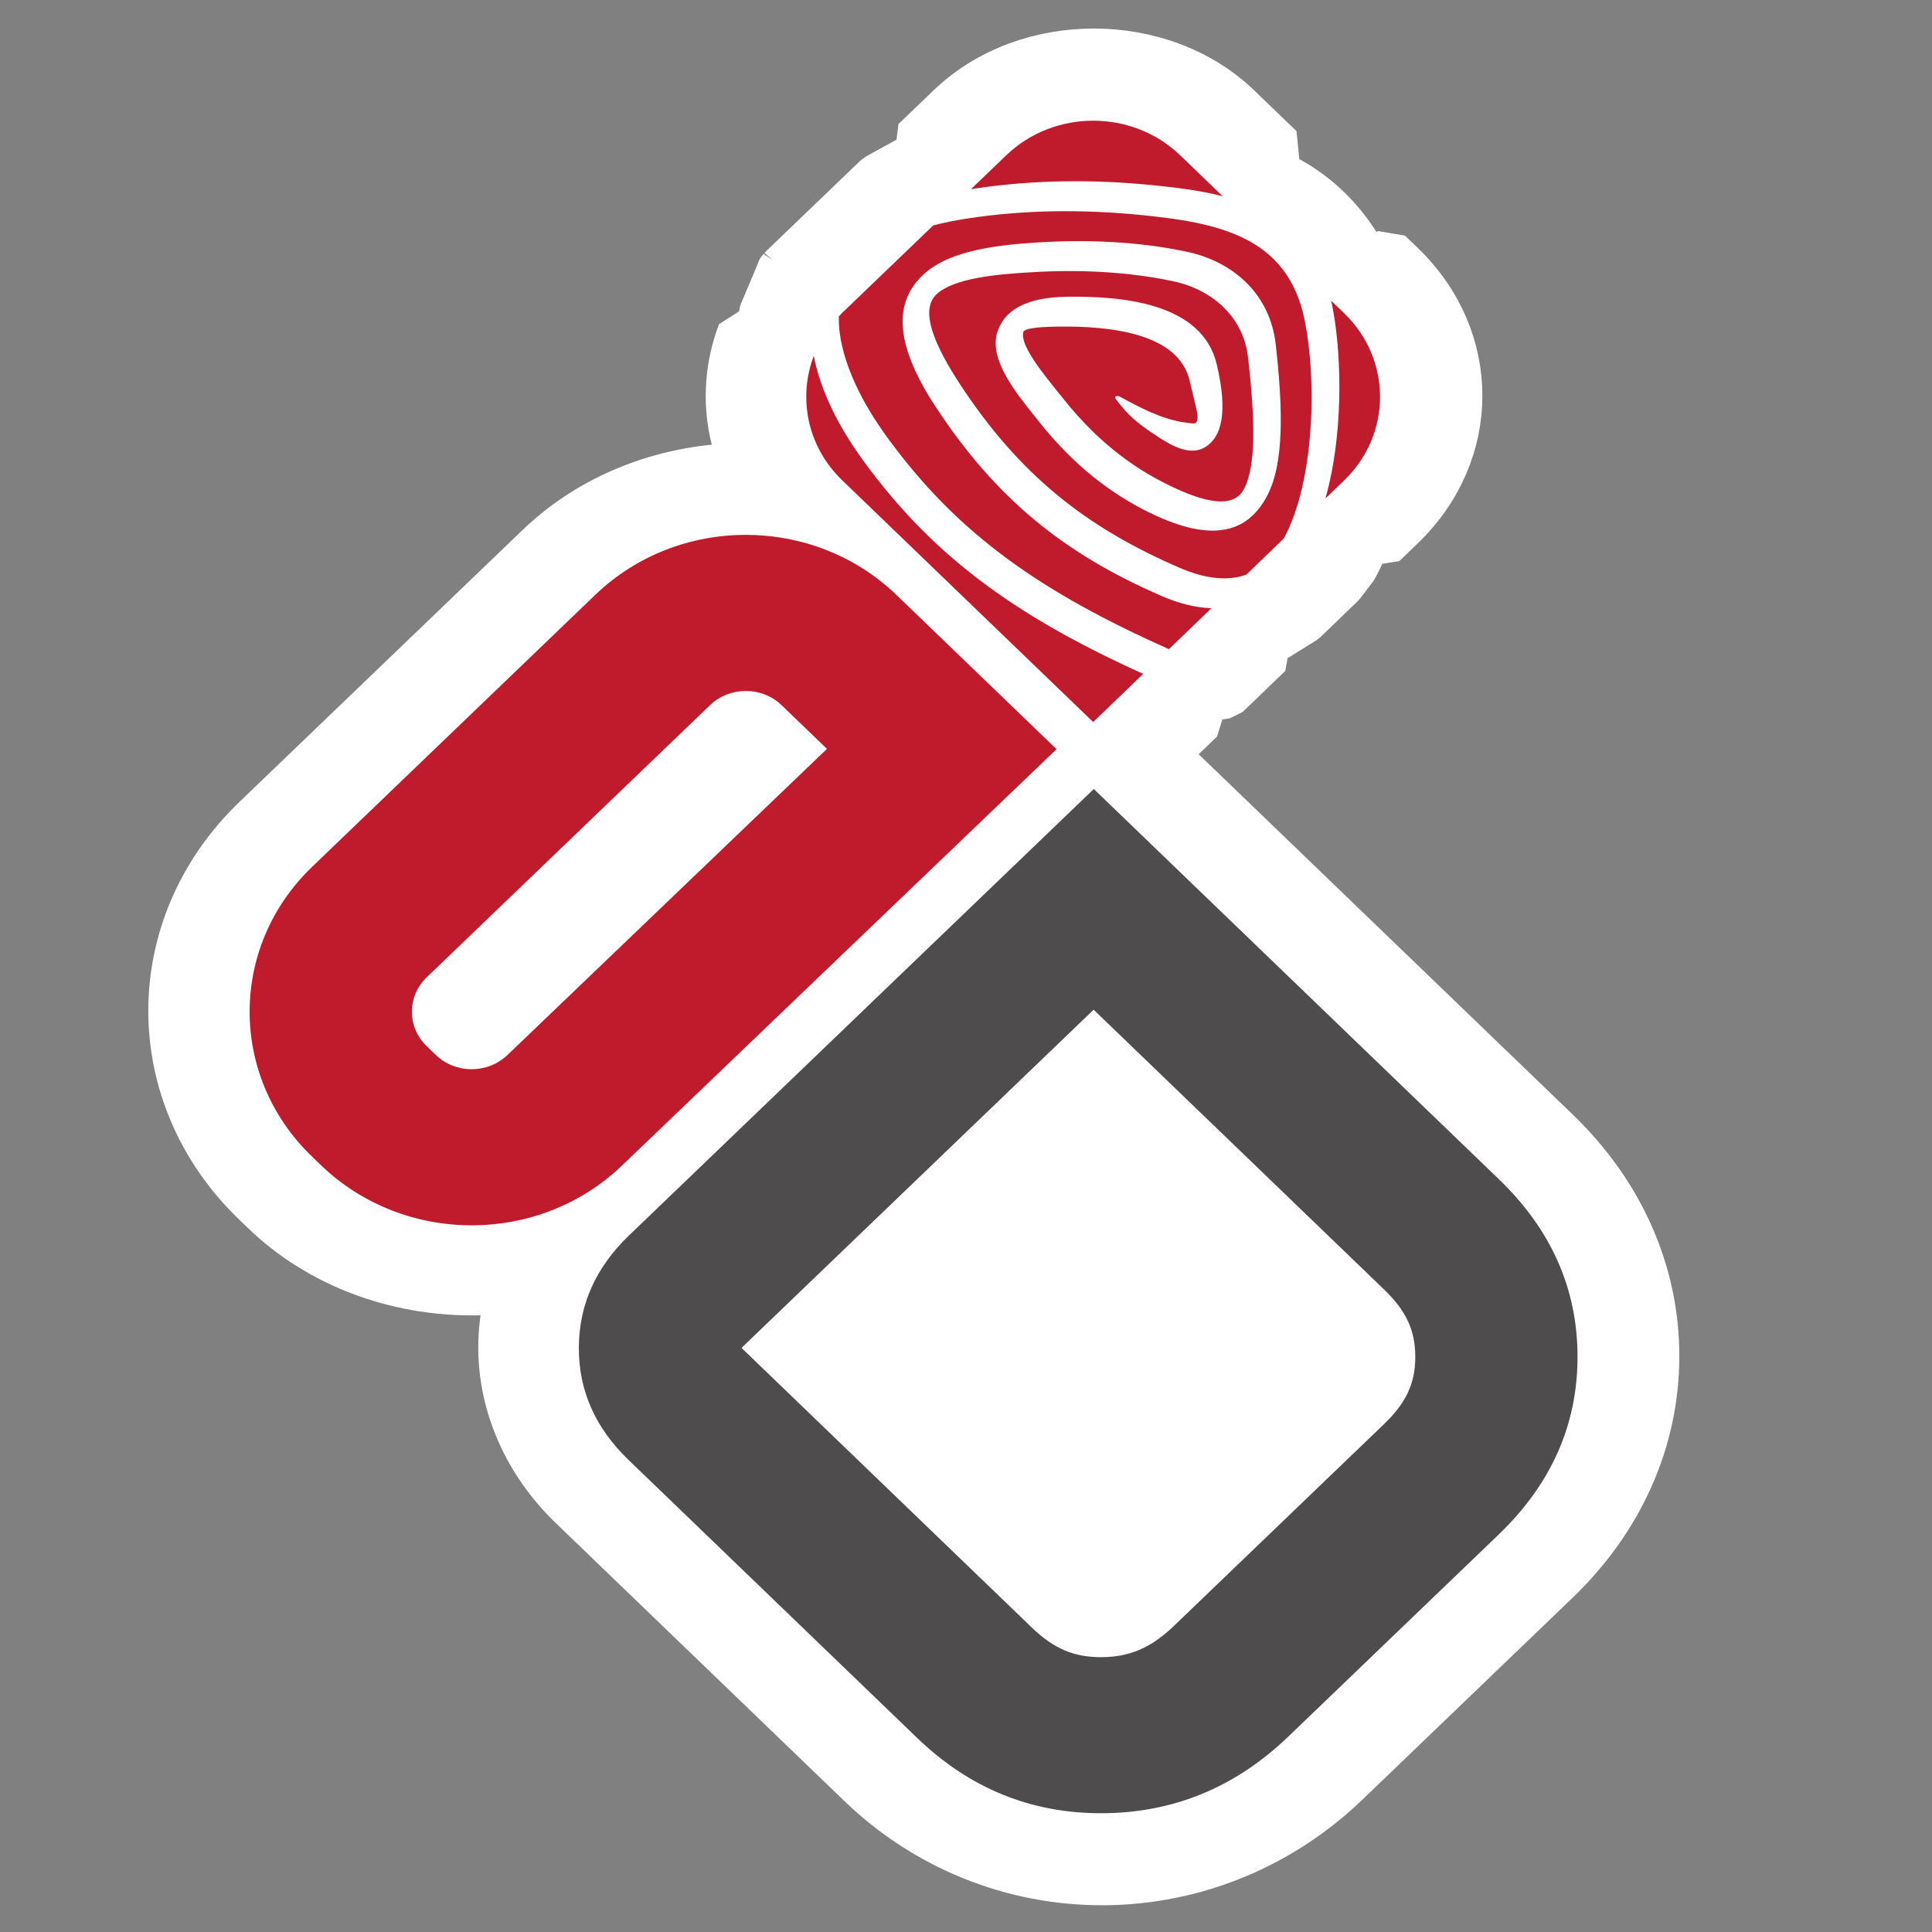 <?xml version="1.0" encoding="UTF-8" standalone="no"?>
<!-- Created with Inkscape (http://www.inkscape.org/) -->

<svg
   xmlns:osb="http://www.openswatchbook.org/uri/2009/osb"
   xmlns:dc="http://purl.org/dc/elements/1.1/"
   xmlns:cc="http://creativecommons.org/ns#"
   xmlns:rdf="http://www.w3.org/1999/02/22-rdf-syntax-ns#"
   xmlns:svg="http://www.w3.org/2000/svg"
   xmlns="http://www.w3.org/2000/svg"
   xmlns:sodipodi="http://sodipodi.sourceforge.net/DTD/sodipodi-0.dtd"
   xmlns:inkscape="http://www.inkscape.org/namespaces/inkscape"
   version="1.1"
   id="svg61"
   xml:space="preserve"
   width="200"
   height="200"
   viewBox="0 0 200 200"
   sodipodi:docname="icon.svg"
   inkscape:version="0.92.3 (2405546, 2018-03-11)"
   inkscape:export-filename="/home/fauzie/Pictures/ID Home/qr-logo.png"
   inkscape:export-xdpi="48"
   inkscape:export-ydpi="48"><rect x="0" y="0" width="200" height="200" fill="#808080" stroke="none"/><defs
     id="defs65"><linearGradient
       id="linearGradient4700"
       osb:paint="solid"><stop
         style="stop-color:#000000;stop-opacity:1;"
         offset="0"
         id="stop4698" /></linearGradient><clipPath
       clipPathUnits="userSpaceOnUse"
       id="clipPath79"><path
         d="M 0,595.28 H 841.89 V 0 H 0 Z"
         id="path77"
         inkscape:connector-curvature="0" /></clipPath></defs><sodipodi:namedview
     pagecolor="#ffffff"
     bordercolor="#666666"
     borderopacity="1"
     objecttolerance="10"
     gridtolerance="10"
     guidetolerance="10"
     inkscape:pageopacity="0"
     inkscape:pageshadow="2"
     inkscape:window-width="1920"
     inkscape:window-height="1052"
     id="namedview63"
     showgrid="false"
     inkscape:zoom="3.0717949"
     inkscape:cx="135.93552"
     inkscape:cy="101.14461"
     inkscape:window-x="0"
     inkscape:window-y="28"
     inkscape:window-maximized="1"
     inkscape:current-layer="g69"
     inkscape:snap-global="true"
     inkscape:snap-bbox="true" /><g
     id="g69"
     inkscape:groupmode="layer"
     inkscape:label="logo idhome final"
     transform="matrix(1.333,0,0,-1.333,109.969,617.354)"><path
       id="path187"
       style="color:#000000;font-style:normal;font-variant:normal;font-weight:normal;font-stretch:normal;font-size:medium;line-height:normal;font-family:sans-serif;font-variant-ligatures:normal;font-variant-position:normal;font-variant-caps:normal;font-variant-numeric:normal;font-variant-alternates:normal;font-feature-settings:normal;text-indent:0;text-align:start;text-decoration:none;text-decoration-line:none;text-decoration-style:solid;text-decoration-color:#000000;letter-spacing:normal;word-spacing:normal;text-transform:none;writing-mode:lr-tb;direction:ltr;text-orientation:mixed;dominant-baseline:auto;baseline-shift:baseline;text-anchor:start;white-space:normal;shape-padding:0;clip-rule:nonzero;display:inline;overflow:visible;visibility:visible;opacity:1;isolation:auto;mix-blend-mode:normal;color-interpolation:sRGB;color-interpolation-filters:linearRGB;solid-color:#000000;solid-opacity:1;vector-effect:none;fill:#ffffff;fill-opacity:1;fill-rule:nonzero;stroke:#ffffff;stroke-width:3.75;stroke-linecap:butt;stroke-linejoin:miter;stroke-miterlimit:0;stroke-dasharray:none;stroke-dashoffset:0;stroke-opacity:1;paint-order:markers stroke fill;color-rendering:auto;image-rendering:auto;shape-rendering:auto;text-rendering:auto;enable-background:accumulate"
       d="m 5.674,408.053 c -5.293,2.349 -9.72,4.776 -13.534,7.56 v -9.2e-4 c -4.25,3.102 -7.698,6.646 -10.683,10.737 -2.293,3.142 -4.09,6.549 -4.613,10.318 -0.104,0.745 -0.129,1.427 -0.124,2.022 l 1.437,3.416 c -0.087,-0.09 0.036,0.066 0.409,0.427 l 0.017,0.016 7.067,6.786 2.718,1.491 c 1.027,0.264 2.129,0.491 3.31,0.67 3.411e-4,6e-5 6.865e-4,-5e-5 0.001,0 0.001,2.3e-4 0.003,7.1e-4 0.004,9.5e-4 2.598,0.396 5.156,0.592 7.649,0.632 2.507,0.041 4.95,-0.074 7.313,-0.303 h 0.001 c 3.196,-0.31 6.885,-0.676 10.56,-2.538 l 0.001,-9.4e-4 c 3.58,-1.813 6.612,-5.468 7.528,-9.929 v -9.5e-4 c 0.868,-4.225 1.022,-9.801 -0.233,-15.153 l -0.001,-0.002 c -0.413,-1.76 -0.981,-3.474 -1.882,-5.127 l -0.986,-1.285 -2.9,-2.794 -2.076,-1.293 c -0.277,-0.103 -0.681,-0.223 -1.105,-0.334 l 0.462,-0.989 -3.303,-3.181 z m 19.196,12.854 -10.158,4.896 c 0.082,0.29 0.153,0.559 0.212,0.811 6.6e-5,2.7e-4 -6.5e-5,6.5e-4 0,9.4e-4 0.907,3.87 0.775,9.281 0.208,12.04 0.012,-0.06 0.002,-0.017 -0.04,0.167 l 10.219,4.66 1.006,-0.967 v -9.4e-4 c 5.912,-5.695 5.908,-14.534 -0.01,-20.224 l -0.002,-0.003 z m -13.991,21.983 c -1.217,0.308 -2.804,0.525 -4.612,0.701 h -0.001 c -1.982,0.192 -3.985,0.285 -5.999,0.253 -3.3905e-4,0 -6.8655e-4,10e-6 -0.001,0 -2.026,-0.033 -4.064,-0.192 -6.109,-0.503 l -0.031,-0.005 c 0.183,0.027 0.143,0.019 -0.145,-0.026 l -5.403,8.836 2.74,2.632 0.001,9.4e-4 c 5.924,5.689 16.368,5.681 22.283,-0.017 l 3.285,-3.164 z m -18.729,10.915 c 0.003,5.2e-4 0.007,4e-4 0.01,9e-4 0.023,0.003 -0.005,-9e-5 0.021,0.004 z m 14.675,-50.271 -8.753,9.4e-4 -19.503,18.785 c -4.304,4.146 -5.391,9.927 -3.477,14.968 l 11.522,-0.806 c 0.328,-1.712 1.373,-3.952 2.97,-6.141 h -0.001 c 2.512,-3.443 5.123,-6.108 8.522,-8.588 l 0.001,-9.4e-4 c 2.897,-2.115 6.405,-4.095 10.926,-6.136 l 1.681,-8.338 z M -45.859,362.853 c -5.875,0.004 -11.748,2.087 -16.066,6.245 l -0.709,0.682 -0.001,9.4e-4 c -8.636,8.318 -8.627,21.406 0.022,29.713 v 9.4e-4 l 22.013,21.14 c 8.649,8.307 23.508,8.296 32.144,-0.022 v -9.4e-4 l 12.439,-11.981 -0.011,-7.217 -33.754,-32.339 -0.002,-0.002 c -4.324,-4.152 -10.2,-6.226 -16.074,-6.221 z M 3.202,317.047 c -7.119,-0.036 -13.821,2.747 -18.815,7.558 l -22.427,21.602 c -3.486,3.358 -5.459,7.791 -5.44,12.346 0.018,4.546 2.005,8.958 5.49,12.305 h -0.001 l 36.115,34.685 8.748,-0.006 31.472,-30.314 c 4.983,-4.799 7.703,-10.92 7.699,-17.418 -0.003,-6.497 -2.73,-12.616 -7.721,-17.41 l -16.337,-15.691 c -5.009,-4.81 -11.675,-7.623 -18.783,-7.659 z"
       inkscape:connector-curvature="0" /><g
       id="g1019-3"
       transform="matrix(0.47,0,0,0.47,-99,248.486)"
       style="stroke:none;stroke-width:0;stroke-linecap:butt;stroke-linejoin:miter;stroke-miterlimit:0;stroke-dasharray:none;stroke-opacity:1;paint-order:stroke markers fill"><g
         transform="matrix(1.123,0,0,1,263.789,221.375)"
         id="g165-6"
         style="stroke:none;stroke-width:0;stroke-linecap:butt;stroke-linejoin:miter;stroke-miterlimit:0;stroke-dasharray:none;stroke-opacity:1;paint-order:stroke markers fill"><path
           inkscape:connector-curvature="0"
           id="path167-7"
           style="fill:#4f4c4d;fill-opacity:1;fill-rule:nonzero;stroke:none;stroke-width:0;stroke-linecap:butt;stroke-linejoin:miter;stroke-miterlimit:0;stroke-dasharray:none;stroke-opacity:1;paint-order:stroke markers fill"
           d="m 0,0 -30.934,-33.366 c -3.316,-3.577 -6.489,-5.111 -10.609,-5.134 -4.061,-0.023 -7.031,1.39 -10.258,4.88 l -42.468,45.941 c -0.097,0.105 -0.175,0.197 -0.239,0.274 0.073,0.094 0.171,0.209 0.298,0.346 l 51.491,55.54 42.726,-46.22 C 3.276,18.724 4.609,15.497 4.607,11.121 4.606,6.75 3.271,3.528 0,0 m 16.899,40.482 -59.593,64.466 -68.383,-73.761 c -4.899,-5.283 -7.36,-11.462 -7.385,-18.536 -0.026,-7.074 2.408,-13.258 7.301,-18.551 l 42.468,-45.94 c 7.724,-8.356 16.815,-12.505 27.273,-12.446 10.457,0.059 19.574,4.283 27.353,12.673 l 30.935,33.367 c 7.735,8.344 11.605,18.129 11.61,29.355 0.006,11.226 -3.855,21.017 -11.579,29.373" /></g><g
         transform="matrix(1.123,0,0,1,118.983,282.391)"
         id="g169-5"
         style="stroke:none;stroke-width:0;stroke-linecap:butt;stroke-linejoin:miter;stroke-miterlimit:0;stroke-dasharray:none;stroke-opacity:1;paint-order:stroke markers fill"><path
           inkscape:connector-curvature="0"
           id="path171-3"
           style="fill:#bf1b2c;fill-opacity:1;fill-rule:nonzero;stroke:none;stroke-width:0;stroke-linecap:butt;stroke-linejoin:miter;stroke-miterlimit:0;stroke-dasharray:none;stroke-opacity:1;paint-order:stroke markers fill"
           d="m 0,0 c -2.928,-3.159 -7.657,-3.155 -10.562,-0.013 l -1.342,1.452 c -2.904,3.142 -2.901,8.25 0.006,11.386 l 41.681,44.958 c 2.907,3.136 7.636,3.132 10.541,-0.01 L 46.99,50.562 Z M 57.216,75.993 C 44.991,89.217 25.158,89.234 12.917,76.03 L -28.765,31.071 C -41.006,17.867 -41.02,-3.557 -28.795,-16.781 l 1.342,-1.451 c 12.224,-13.225 32.057,-13.241 44.298,-0.037 l 63.924,68.782 z" /></g><g
         transform="matrix(1.123,0,0,1,177.751,380.581)"
         id="g173-5"
         style="stroke:none;stroke-width:0;stroke-linecap:butt;stroke-linejoin:miter;stroke-miterlimit:0;stroke-dasharray:none;stroke-opacity:1;paint-order:stroke markers fill"><path
           inkscape:connector-curvature="0"
           id="path175-6"
           style="fill:#bf1b2c;fill-opacity:1;fill-rule:nonzero;stroke:none;stroke-width:0;stroke-linecap:butt;stroke-linejoin:miter;stroke-miterlimit:0;stroke-dasharray:none;stroke-opacity:1;paint-order:stroke markers fill"
           d="M 0,0 C -3.653,5.625 -6.308,11.603 -7.282,17.309 -9.624,10.382 -8.244,2.318 -3.102,-3.245 l 36.929,-39.949 7.362,7.96 c -9.086,4.607 -16.471,9.246 -22.743,14.389 C 11.098,-14.822 5.278,-8.125 0,0" /></g><g
         transform="matrix(1.123,0,0,1,210.871,426.731)"
         id="g177-2"
         style="stroke:none;stroke-width:0;stroke-linecap:butt;stroke-linejoin:miter;stroke-miterlimit:0;stroke-dasharray:none;stroke-opacity:1;paint-order:stroke markers fill"><path
           inkscape:connector-curvature="0"
           id="path179-9"
           style="fill:#bf1b2c;fill-opacity:1;fill-rule:nonzero;stroke:none;stroke-width:0;stroke-linecap:butt;stroke-linejoin:miter;stroke-miterlimit:0;stroke-dasharray:none;stroke-opacity:1;paint-order:stroke markers fill"
           d="m 0,0 c 4.335,0.078 8.606,-0.145 12.788,-0.601 3.655,-0.398 7.257,-0.905 10.598,-1.855 l -6.222,6.73 c -7.072,7.651 -18.545,7.66 -25.627,0.022 l -5.189,-5.598 c 0.131,0.023 0.253,0.052 0.386,0.074 C -8.793,-0.464 -4.362,-0.079 0,0" /></g><g
         transform="matrix(1.123,0,0,1,254.681,376.5)"
         id="g181-1"
         style="stroke:none;stroke-width:0;stroke-linecap:butt;stroke-linejoin:miter;stroke-miterlimit:0;stroke-dasharray:none;stroke-opacity:1;paint-order:stroke markers fill"><path
           inkscape:connector-curvature="0"
           id="path183-2"
           style="fill:#bf1b2c;fill-opacity:1;fill-rule:nonzero;stroke:none;stroke-width:0;stroke-linecap:butt;stroke-linejoin:miter;stroke-miterlimit:0;stroke-dasharray:none;stroke-opacity:1;paint-order:stroke markers fill"
           d="m 0,0 c -0.153,-0.732 -0.324,-1.453 -0.503,-2.166 l 2.72,2.941 c 7.082,7.638 7.09,20.031 0.018,27.682 L 0.332,30.515 C 0.371,30.323 0.414,30.139 0.45,29.943 1.854,22.264 2.123,10.169 0,0" /></g><g
         transform="matrix(1.123,0,0,1,227.106,358.19)"
         id="g185-7"
         style="stroke:none;stroke-width:0;stroke-linecap:butt;stroke-linejoin:miter;stroke-miterlimit:0;stroke-dasharray:none;stroke-opacity:1;paint-order:stroke markers fill"><path
           inkscape:connector-curvature="0"
           id="path187-0"
           style="fill:#bf1b2c;fill-opacity:1;fill-rule:nonzero;stroke:none;stroke-width:0;stroke-linecap:butt;stroke-linejoin:miter;stroke-miterlimit:0;stroke-dasharray:none;stroke-opacity:1;paint-order:stroke markers fill"
           d="m 0,0 c -7.115,3.457 -13.192,7.44 -18.622,12.483 -5.423,5.038 -10.183,11.123 -14.668,18.789 -6.399,10.936 -5.98,17.633 -1.698,21.981 3.807,3.858 10.65,4.865 18.214,5.281 3.619,0.198 7.223,0.162 10.716,-0.119 3.402,-0.273 6.708,-0.782 9.826,-1.537 3.427,-0.831 6.564,-2.646 8.899,-5.365 2.172,-2.532 3.663,-5.853 4.069,-9.898 1.085,-10.788 1.236,-19.716 -1.262,-25.039 -2.983,-6.361 -8.486,-7.913 -18.177,-2.281 -3.197,1.858 -6.009,4.037 -8.521,6.459 -2.523,2.433 -4.747,5.101 -6.76,7.927 0,0 -0.635,0.893 -0.635,0.902 -2.963,4.128 -6.857,9.553 -5.607,14.018 0.963,3.446 3.929,5.778 10.294,5.872 4.09,0.061 8.957,-0.21 13.074,-1.674 C 3.477,46.258 6.997,43.4 8.069,38.261 9.742,30.255 8.76,26.226 6.318,24.592 c -2.124,-1.424 -4.786,0.204 -6.582,1.507 -1.768,1.281 -3.75,2.787 -5.131,4.549 -0.51,0.652 -1.023,1.33 -1.466,2.038 -0.2,0.32 0.259,0.53 0.746,0.231 2.907,-1.787 6.188,-3.739 9.575,-4.236 0.233,-0.034 1.355,-0.262 1.522,-0.042 0.572,0.752 0.131,1.982 -0.909,6.958 -0.812,3.898 -3.682,6.137 -7.243,7.403 -3.778,1.345 -8.315,1.593 -12.141,1.536 -3.554,-0.053 -4.939,-0.394 -5.073,-0.871 -0.58,-2.073 2.717,-6.671 5.232,-10.163 0.436,-0.608 0.522,-0.722 0.652,-0.904 1.939,-2.726 4.064,-5.279 6.449,-7.579 2.396,-2.308 5.056,-4.375 8.052,-6.116 7.157,-4.159 10.72,-4.079 12.071,-1.201 1.838,3.919 1.59,11.841 0.601,21.693 -0.326,3.251 -1.547,5.946 -3.334,8.026 -1.998,2.327 -4.687,3.882 -7.63,4.594 -2.948,0.714 -6.118,1.2 -9.415,1.465 -3.35,0.27 -6.822,0.304 -10.319,0.111 -6.671,-0.366 -12.562,-1.108 -15.087,-3.658 -2.044,-2.078 -1.55,-6.462 3.426,-14.968 4.341,-7.422 8.947,-13.31 14.191,-18.179 C -10.258,11.92 -4.363,8.061 2.563,4.698 6.087,2.986 9,2.6 11.386,3.214 c 0.359,0.092 0.703,0.218 1.04,0.359 l 5.494,5.942 c 1.145,2.358 2.025,5.195 2.671,8.283 1.967,9.421 1.704,20.695 0.388,27.887 -1.264,6.917 -4.478,10.918 -8.732,13.337 -4.38,2.492 -9.935,3.365 -15.641,3.987 -4.05,0.441 -8.199,0.659 -12.424,0.581 -4.197,-0.075 -8.469,-0.446 -12.79,-1.186 -1.832,-0.312 -3.501,-0.7 -5.043,-1.145 l -13.38,-14.431 c -0.183,-0.199 -0.342,-0.413 -0.517,-0.617 -0.007,-0.921 0.028,-1.858 0.148,-2.827 0.678,-5.499 3.298,-11.486 6.998,-17.18 5.13,-7.898 10.785,-14.405 17.92,-20.254 6.395,-5.244 14.013,-9.971 23.507,-14.704 l 6.254,6.763 C 5.07,-1.912 2.651,-1.288 0,0" /></g></g><g
       style="stroke:#ffffff;stroke-width:22.575;stroke-linecap:butt;stroke-linejoin:miter;stroke-miterlimit:0;stroke-dasharray:none;stroke-opacity:1;paint-order:stroke markers fill"
       id="g165"
       transform="matrix(0.528,0,0,0.47,25.043,352.584)" /><g
       style="stroke:#ffffff;stroke-width:22.575;stroke-linecap:butt;stroke-linejoin:miter;stroke-miterlimit:0;stroke-dasharray:none;stroke-opacity:1;paint-order:stroke markers fill"
       id="g169"
       transform="matrix(0.528,0,0,0.47,-43.05,381.276)" /><g
       style="stroke:#ffffff;stroke-width:22.575;stroke-linecap:butt;stroke-linejoin:miter;stroke-miterlimit:0;stroke-dasharray:none;stroke-opacity:1;paint-order:stroke markers fill"
       id="g173"
       transform="matrix(0.528,0,0,0.47,-15.416,427.448)" /><g
       style="stroke:#ffffff;stroke-width:22.575;stroke-linecap:butt;stroke-linejoin:miter;stroke-miterlimit:0;stroke-dasharray:none;stroke-opacity:1;paint-order:stroke markers fill"
       id="g177"
       transform="matrix(0.528,0,0,0.47,0.159,449.149)" /><g
       style="stroke:#ffffff;stroke-width:22.575;stroke-linecap:butt;stroke-linejoin:miter;stroke-miterlimit:0;stroke-dasharray:none;stroke-opacity:1;paint-order:stroke markers fill"
       id="g181"
       transform="matrix(0.528,0,0,0.47,20.76,425.529)" /></g></svg>